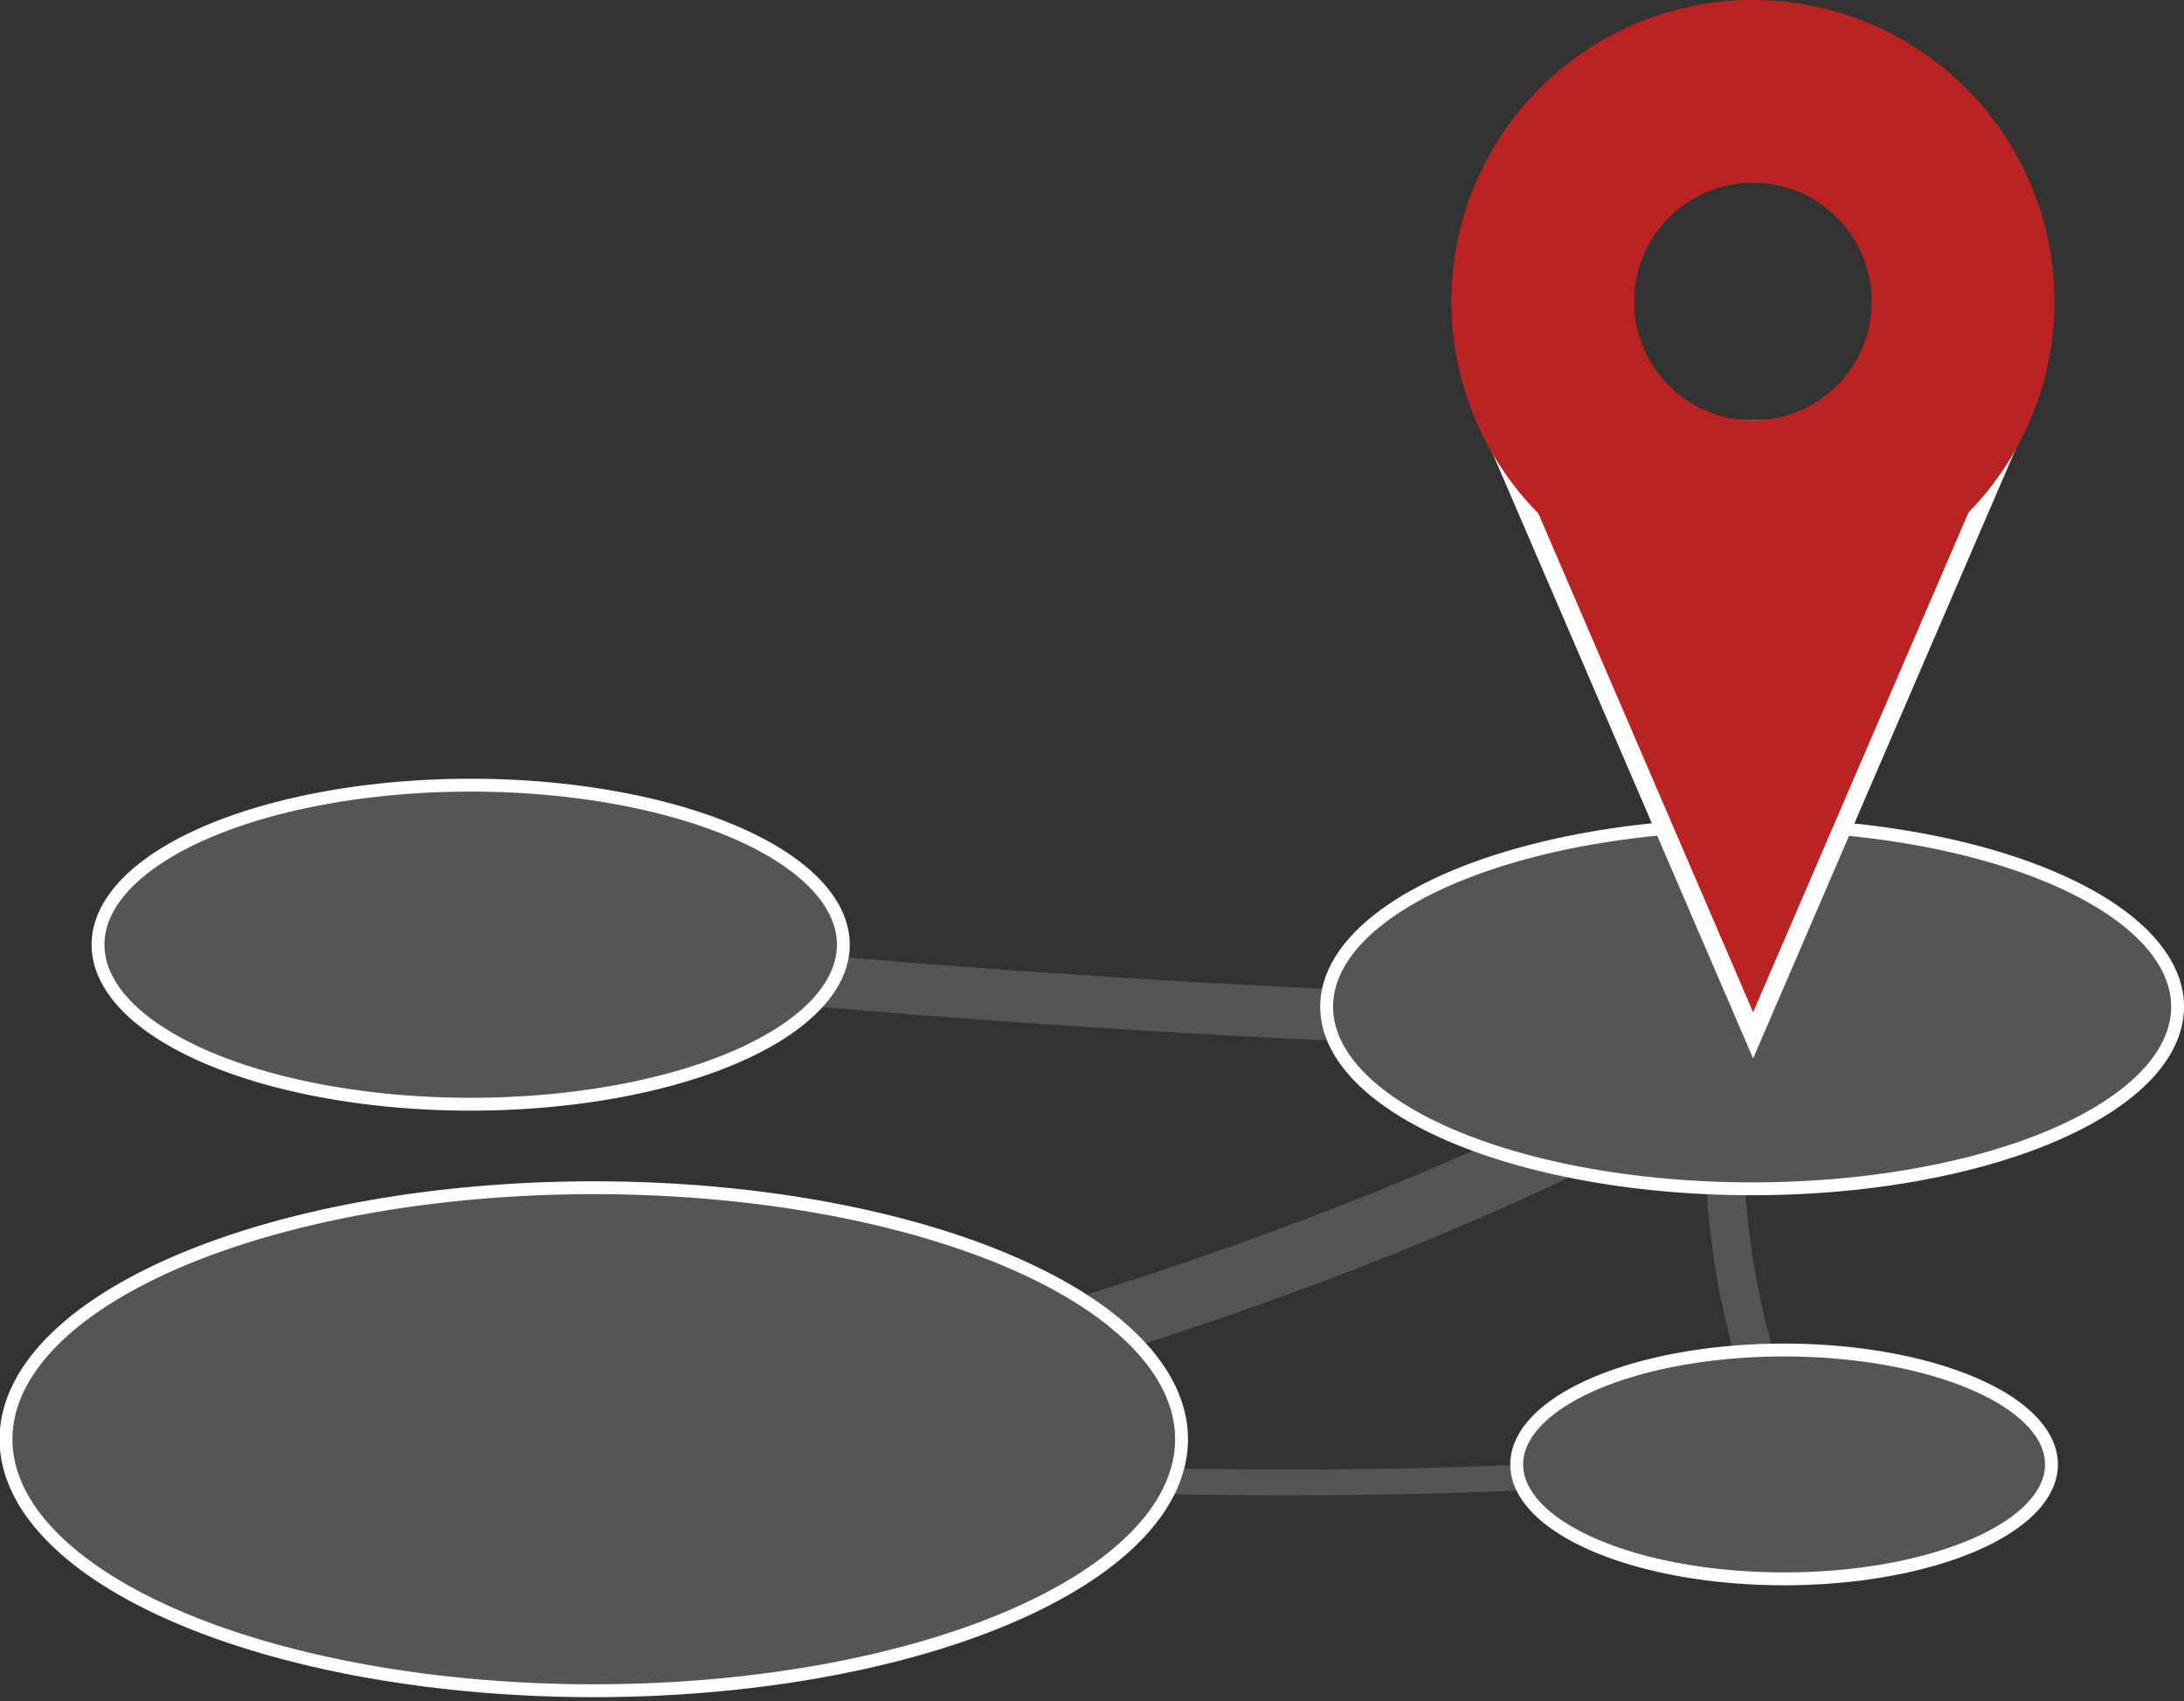 <!-- Created with Inkscape (http://www.inkscape.org/) -->
<svg xmlns:rdf="http://www.w3.org/1999/02/22-rdf-syntax-ns#" xmlns="http://www.w3.org/2000/svg" version="1.1" xmlns:cc="http://creativecommons.org/ns#" xmlns:dc="http://purl.org/dc/elements/1.1/" viewBox="0 0 119.5 93.07">
 <rect x="0" y="0" width="119.5" height="93.07" fill="#333333" stroke="none"/>
 <g transform="translate(-231.656,-440.113)">
  <path stroke-linejoin="miter" d="m261.8,519.9c20.93,1.004,51.68,2.619,68.49-0.522" stroke="#555" stroke-linecap="butt" stroke-miterlimit="4" stroke-dasharray="none" stroke-width="1.408" fill="none"/>
  <path stroke-linejoin="miter" d="m329.5,519.1c-3.67-7.094-5.209-22.48-0.689-23.22" stroke="#555" stroke-linecap="butt" stroke-miterlimit="4" stroke-dasharray="none" stroke-width="2.112" fill="none"/>
  <path stroke-linejoin="miter" d="m263,519.7c25.16-4.589,50.15-13.5,65.42-23.06" stroke="#555" stroke-linecap="butt" stroke-miterlimit="4" stroke-dasharray="none" stroke-width="3.52" fill="none"/>
  <path stroke-linejoin="miter" d="m257.2,491.6c14.01,2.32,54.37,5.086,70.8,4.413" stroke="#555" stroke-linecap="butt" stroke-miterlimit="4" stroke-dasharray="none" stroke-width="2.816" fill="none"/>
  <path d="m296.3,519.1a32.16,13.76,0,0,1,-64.31,0,32.16,13.76,0,1,1,64.31,0z" stroke="#FFF" stroke-miterlimit="4" stroke-dasharray="none" stroke-width="0.704" fill="#555"/>
  <path d="m277.8,491.8a20.39,8.728,0,0,1,-40.78,0,20.39,8.728,0,1,1,40.78,0z" stroke="#FFF" stroke-miterlimit="4" stroke-dasharray="none" stroke-width="0.704" fill="#555"/>
  <path d="m350.8,495.4a23.28,9.962,0,0,1,-46.55,0,23.28,9.962,0,1,1,46.55,0z" stroke="#FFF" stroke-miterlimit="4" stroke-dasharray="none" stroke-width="0.704" fill="#555"/>
  <path d="m343.9,520.4a14.63,6.26,0,0,1,-29.25,0,14.63,6.26,0,1,1,29.25,0z" stroke="#FFF" stroke-miterlimit="4" stroke-dasharray="none" stroke-width="0.704" fill="#555"/>
  <path stroke-linejoin="miter" d="m313.3,463.6,28.57,0-14.29,33.16z" stroke="#FFF" stroke-linecap="butt" stroke-width="1px" fill="#B22"/>
  <path d="m-75.93,74.5a11.5,11.5,0,1,1,-23,0,11.5,11.5,0,1,1,23,0z" transform="translate(415,382.113)" stroke-dashoffset="0" stroke="#B22" stroke-dasharray="none" stroke-miterlimit="4" stroke-width="10" fill="none"/>
 </g>
</svg>
